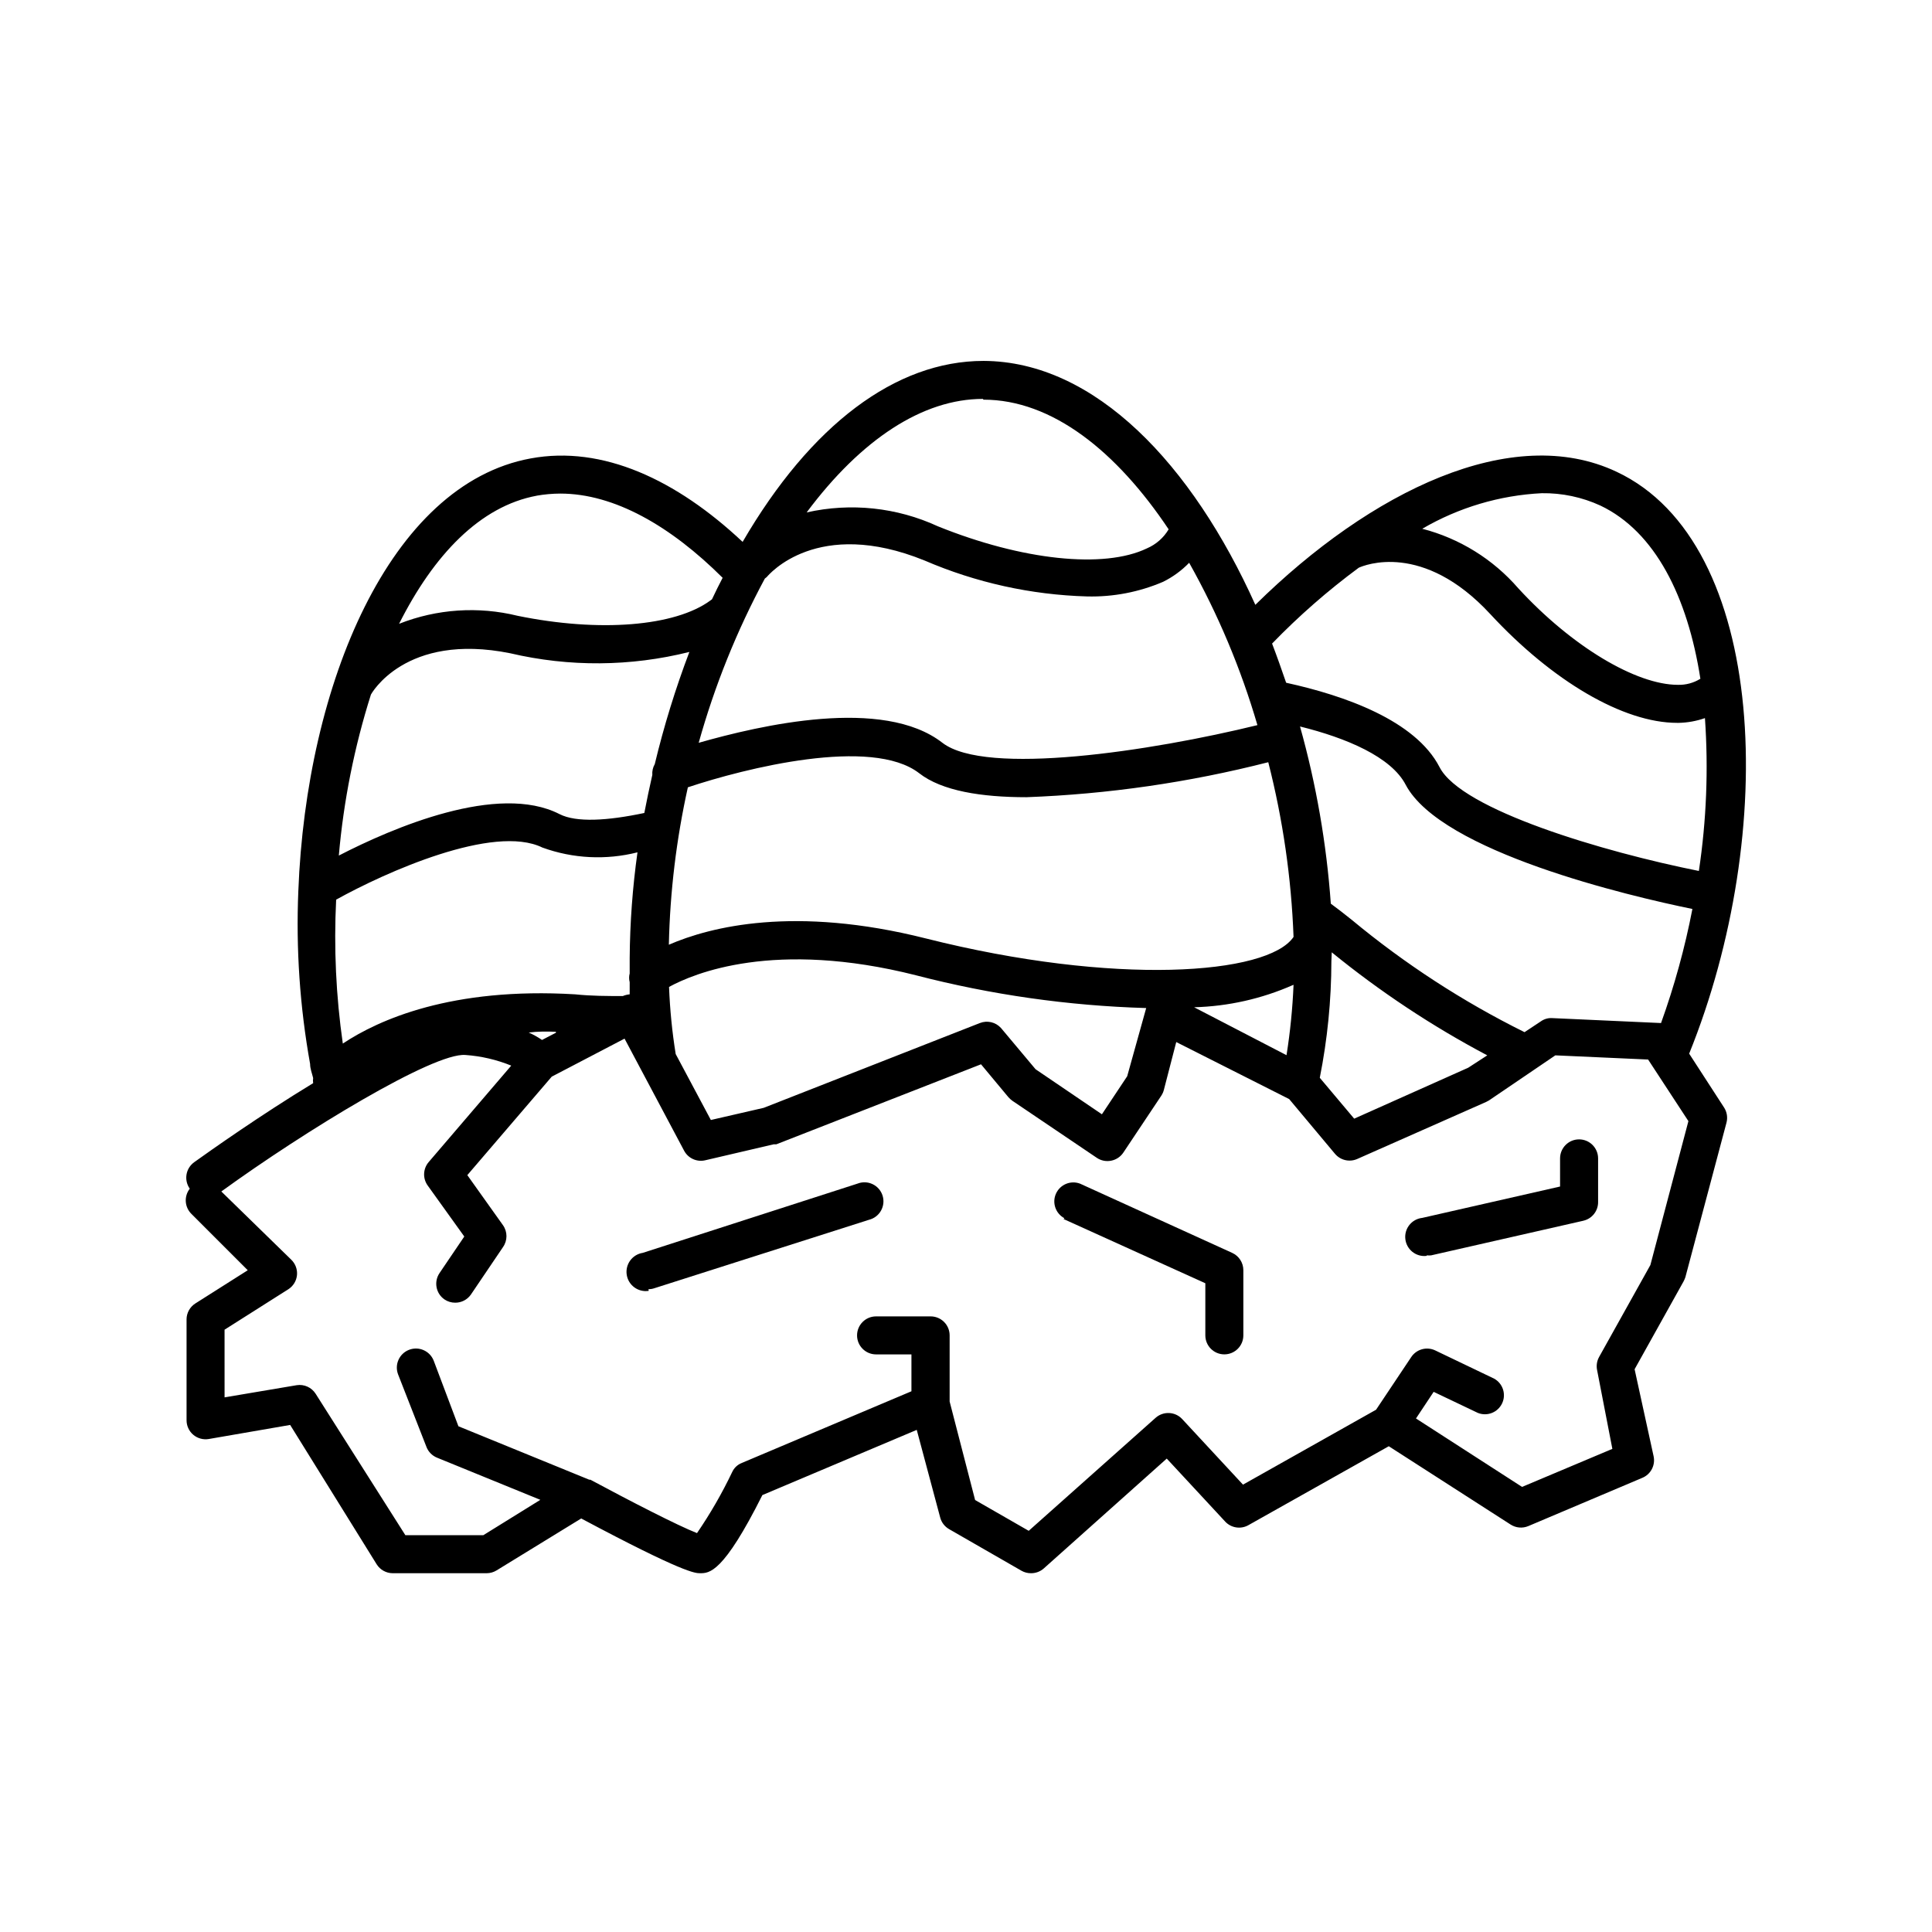 <?xml version="1.0" encoding="UTF-8"?>
<!-- Uploaded to: ICON Repo, www.iconrepo.com, Generator: ICON Repo Mixer Tools -->
<svg fill="#000000" width="800px" height="800px" version="1.1" viewBox="144 144 512 512" xmlns="http://www.w3.org/2000/svg">
 <g>
  <path d="m193.44 493.61v26.703c-0.023 1.5 0.625 2.93 1.762 3.902 1.141 0.973 2.656 1.391 4.133 1.137l21.562-3.727 22.922 36.926c0.914 1.461 2.512 2.356 4.234 2.367h24.938c0.926-0.004 1.832-0.266 2.621-0.754l22.418-13.754c27.207 14.508 30.23 14.508 31.488 14.508 2.469 0 6.144 0 16.523-20.707l40.91-17.281 6.199 23.176c0.332 1.32 1.188 2.445 2.367 3.125l19.195 11.035c0.766 0.434 1.637 0.66 2.519 0.652 1.242 0.012 2.441-0.438 3.375-1.258l32.598-29.121 15.469 16.676h-0.004c1.59 1.723 4.16 2.121 6.195 0.957l37.18-20.906 32.293 20.758h0.004c1.398 0.898 3.152 1.047 4.684 0.402l30.23-12.797c2.231-0.938 3.477-3.328 2.973-5.695l-5.039-23.074 12.949-23.227v0.004c0.199-0.375 0.367-0.762 0.504-1.16l10.883-40.91c0.375-1.367 0.156-2.832-0.605-4.031l-9.27-14.309c23.629-58.492 21.008-135.32-19.246-154.21-27.66-13.047-65.043 5.039-95.723 35.266-16.676-37.082-42.422-64.539-72.043-64.641-23.277 0-45.797 16.977-63.832 47.961-17.531-16.473-37.129-25.645-56.176-22.117-37.332 6.852-59.449 59.852-61.566 114.62v0.004c-0.645 15.352 0.402 30.727 3.121 45.848 0 1.258 0.504 2.469 0.805 3.727h0.004c-0.074 0.453-0.074 0.91 0 1.359-14.156 8.613-27.105 17.785-31.539 20.957v0.004c-2.246 1.621-2.762 4.746-1.16 7.004-1.578 2.023-1.383 4.906 0.453 6.699l14.914 14.914-13.906 8.816c-1.426 0.914-2.297 2.484-2.316 4.18zm390.75-78.492-28.816-1.309c-1.078-0.074-2.144 0.23-3.023 0.855l-4.332 2.871c-16.371-8.113-31.738-18.105-45.797-29.773-1.914-1.562-3.727-2.922-5.543-4.281v-0.004c-1.133-15.887-3.867-31.617-8.16-46.953 12.242 3.023 24.18 8.059 28.012 15.465 9.418 17.785 59.246 29.473 75.973 32.898-1.984 10.277-4.766 20.383-8.312 30.23zm-87.262-18.742c12.809 10.434 26.613 19.582 41.215 27.305l-5.039 3.273-30.23 13.504-9.117-10.832c2.023-10.168 3.055-20.512 3.074-30.883zm55.672-121.67c5.352-0.078 10.656 1.043 15.52 3.277 14.508 6.902 23.125 24.184 26.5 45.898v-0.004c-1.781 1.109-3.848 1.668-5.945 1.613-11.035 0-28.062-10.078-42.32-25.594-6.688-7.711-15.559-13.211-25.441-15.77 9.652-5.633 20.523-8.867 31.688-9.422zm-48.516 19.75c1.41-0.656 16.977-7.055 34.863 12.293 16.473 17.785 35.266 28.816 49.523 28.816h0.301l0.004 0.004c2.402-0.043 4.785-0.465 7.051-1.262 0.945 13.52 0.402 27.105-1.609 40.508-25.191-5.039-62.926-16.172-68.719-27.508-6.398-12.395-25.191-18.992-40.656-22.371-1.211-3.527-2.418-6.953-3.727-10.379h-0.004c7.09-7.32 14.773-14.043 22.973-20.102zm-17.281 97.84c-6.801 10.078-47.457 13-97.438 0.402-34.762-8.766-57.082-3.125-68.113 1.664 0.309-14.035 1.996-28.008 5.039-41.715 15.113-5.039 48.719-13.504 61.312-3.727 5.996 4.684 16.473 6.348 28.414 6.348 21.629-0.805 43.113-3.914 64.086-9.273 3.871 15.152 6.117 30.676 6.699 46.301zm0 12.695c-0.262 6.246-0.883 12.469-1.863 18.645l-24.484-12.699c9.031-0.246 17.93-2.25 26.195-5.894zm-39.047 6.144-5.039 18.086-6.699 10.078-17.582-11.941-9.168-10.934v0.004c-1.41-1.559-3.637-2.082-5.594-1.309l-57.281 22.469-14.008 3.223-9.32-17.48c-0.945-5.887-1.531-11.824-1.762-17.785 6.551-3.578 27.859-12.594 65.496-3.074l-0.004 0.004c19.883 5.148 40.281 8.055 60.812 8.664zm-43.125-161.22c18.188 0 35.266 13.703 49.07 34.359v0.004c-1.332 2.246-3.344 4.008-5.742 5.039-11.387 5.492-33.102 3.176-55.418-5.844-10.871-5.016-23.086-6.305-34.766-3.68 14.461-19.395 30.785-30.078 46.703-30.078zm-57.938 47.41 0.504-0.402c0.555-0.656 13.402-15.922 41.816-4.383 13.629 5.871 28.242 9.102 43.074 9.523 6.918 0.172 13.793-1.152 20.152-3.879 2.57-1.273 4.906-2.981 6.902-5.039 7.641 13.609 13.711 28.043 18.09 43.023-28.164 6.902-71.996 13.551-83.48 4.684-15.719-12.242-48.316-4.637-64.59 0v0.004c4.219-15.113 10.098-29.711 17.531-43.531zm-60.457-21.965c2.062-0.359 4.152-0.547 6.246-0.555 14.309 0 29.27 8.613 43.023 22.32-0.957 1.863-1.914 3.727-2.82 5.691l-0.402 0.301c-9.371 6.902-29.422 8.516-51.086 4.082-10.445-2.57-21.43-1.832-31.438 2.117 9.172-18.238 21.465-31.184 36.527-33.957zm-43.934 52.699s8.969-16.574 36.93-10.934c15.621 3.664 31.895 3.543 47.461-0.352-3.684 9.703-6.746 19.633-9.172 29.723-0.5 0.871-0.727 1.871-0.652 2.875-0.754 3.324-1.461 6.648-2.117 10.078-9.773 2.066-18.035 2.57-22.469 0.301-16.324-8.363-44.234 3.629-58.492 10.984v-0.004c1.266-14.492 4.121-28.801 8.512-42.672zm-9.219 54.359c12.949-7.203 41.715-20.152 54.664-13.805 8.082 2.934 16.855 3.371 25.191 1.262-1.301 9.281-1.992 18.641-2.066 28.012v4.082c-0.199 0.758-0.199 1.555 0 2.316v3.223c-0.625 0.059-1.238 0.211-1.812 0.453-4.133 0-8.312 0-12.645-0.453-32.746-1.965-52.094 6.75-61.566 13.047v0.004c-1.812-12.629-2.402-25.398-1.766-38.141zm58.242 35.266-3.68 1.914v0.004c-1.113-0.762-2.293-1.422-3.527-1.965 2.32-0.305 4.738-0.305 7.207-0.203zm-87.816 78.699 16.93-10.734c1.281-0.832 2.117-2.203 2.266-3.727 0.141-1.52-0.414-3.019-1.512-4.082l-18.539-18.086c22.016-15.969 56.277-36.879 64.688-36.172 4.172 0.293 8.27 1.246 12.145 2.82l-21.867 25.543c-1.512 1.75-1.637 4.309-0.301 6.195l9.723 13.551-6.551 9.672v0.004c-1.57 2.297-0.984 5.43 1.312 7.004 0.832 0.559 1.816 0.859 2.82 0.855 1.668 0.016 3.231-0.797 4.18-2.164l8.516-12.594v-0.004c1.199-1.727 1.199-4.016 0-5.742l-9.473-13.301 22.371-26.098 19.297-10.078 15.77 29.676c1.062 2.027 3.359 3.082 5.59 2.57l18.137-4.231h0.707l54.262-21.211 7.254 8.715c0.316 0.355 0.672 0.676 1.059 0.957l22.371 15.113h-0.004c1.125 0.758 2.504 1.031 3.828 0.758 1.324-0.262 2.484-1.043 3.227-2.168l10.078-15.113h-0.004c0.301-0.465 0.523-0.977 0.656-1.512l3.273-12.645 29.926 15.113 12.141 14.508h0.004c1.441 1.715 3.844 2.269 5.894 1.363l34.16-15.113 0.754-0.402 17.582-11.945 24.586 1.109 10.68 16.324-10.078 38.137-13.602 24.383v0.004c-0.59 1.074-0.77 2.328-0.504 3.527l4.031 20.805-23.93 10.078-28.113-18.137 4.684-7.055 11.738 5.594h0.004c2.457 0.965 5.246-0.133 6.387-2.519 1.141-2.383 0.242-5.242-2.055-6.551l-15.668-7.508c-2.262-1.066-4.965-0.316-6.348 1.766l-9.32 13.957-35.266 19.852-16.121-17.383-0.004-0.004c-1.875-2.004-5.012-2.141-7.055-0.301l-33.605 29.926-14.207-8.16-6.75-26.098v-17.531c0-1.34-0.527-2.621-1.473-3.562-0.945-0.945-2.227-1.477-3.562-1.477h-14.461c-2.781 0-5.039 2.254-5.039 5.039 0 2.781 2.258 5.035 5.039 5.035h9.371v9.773l-44.941 18.992v0.004c-1.141 0.434-2.062 1.305-2.566 2.418-2.684 5.625-5.801 11.031-9.32 16.172-5.039-1.965-17.582-8.414-28.266-14.156h-0.301l-34.66-14.156-6.551-17.383c-1.016-2.602-3.949-3.887-6.551-2.871-2.602 1.016-3.887 3.945-2.871 6.547l7.508 19.195h-0.004c0.504 1.281 1.504 2.301 2.773 2.824l27.406 11.184-15.113 9.371h-20.656l-23.781-37.484c-1.078-1.691-3.055-2.582-5.039-2.266l-19.094 3.223z"/>
  <path d="m315.86 485.64c0.531 0.012 1.059-0.074 1.562-0.25l56.879-18.137c1.352-0.336 2.508-1.219 3.184-2.438 0.68-1.219 0.824-2.664 0.398-3.992s-1.387-2.422-2.648-3.016c-1.258-0.598-2.711-0.641-4.008-0.129l-56.879 18.34c-2.781 0.43-4.688 3.035-4.258 5.82 0.43 2.781 3.035 4.688 5.82 4.254z"/>
  <path d="m425.84 467.05 37.586 17.027v13.809c0 2.781 2.254 5.035 5.035 5.035 2.785 0 5.039-2.254 5.039-5.035v-17.281c-0.004-1.98-1.168-3.773-2.973-4.586l-40.305-18.34c-2.488-0.941-5.281 0.219-6.375 2.644s-0.109 5.285 2.246 6.527z"/>
  <path d="m522.17 476.68c0.367 0.047 0.742 0.047 1.109 0l40.305-9.168v-0.004c2.344-0.527 3.988-2.637 3.93-5.035v-11.488c0-2.781-2.258-5.039-5.039-5.039s-5.039 2.258-5.039 5.039v7.457l-36.523 8.312c-2.785 0.305-4.793 2.809-4.484 5.59 0.305 2.785 2.809 4.793 5.59 4.484z"/>
 </g>
</svg>